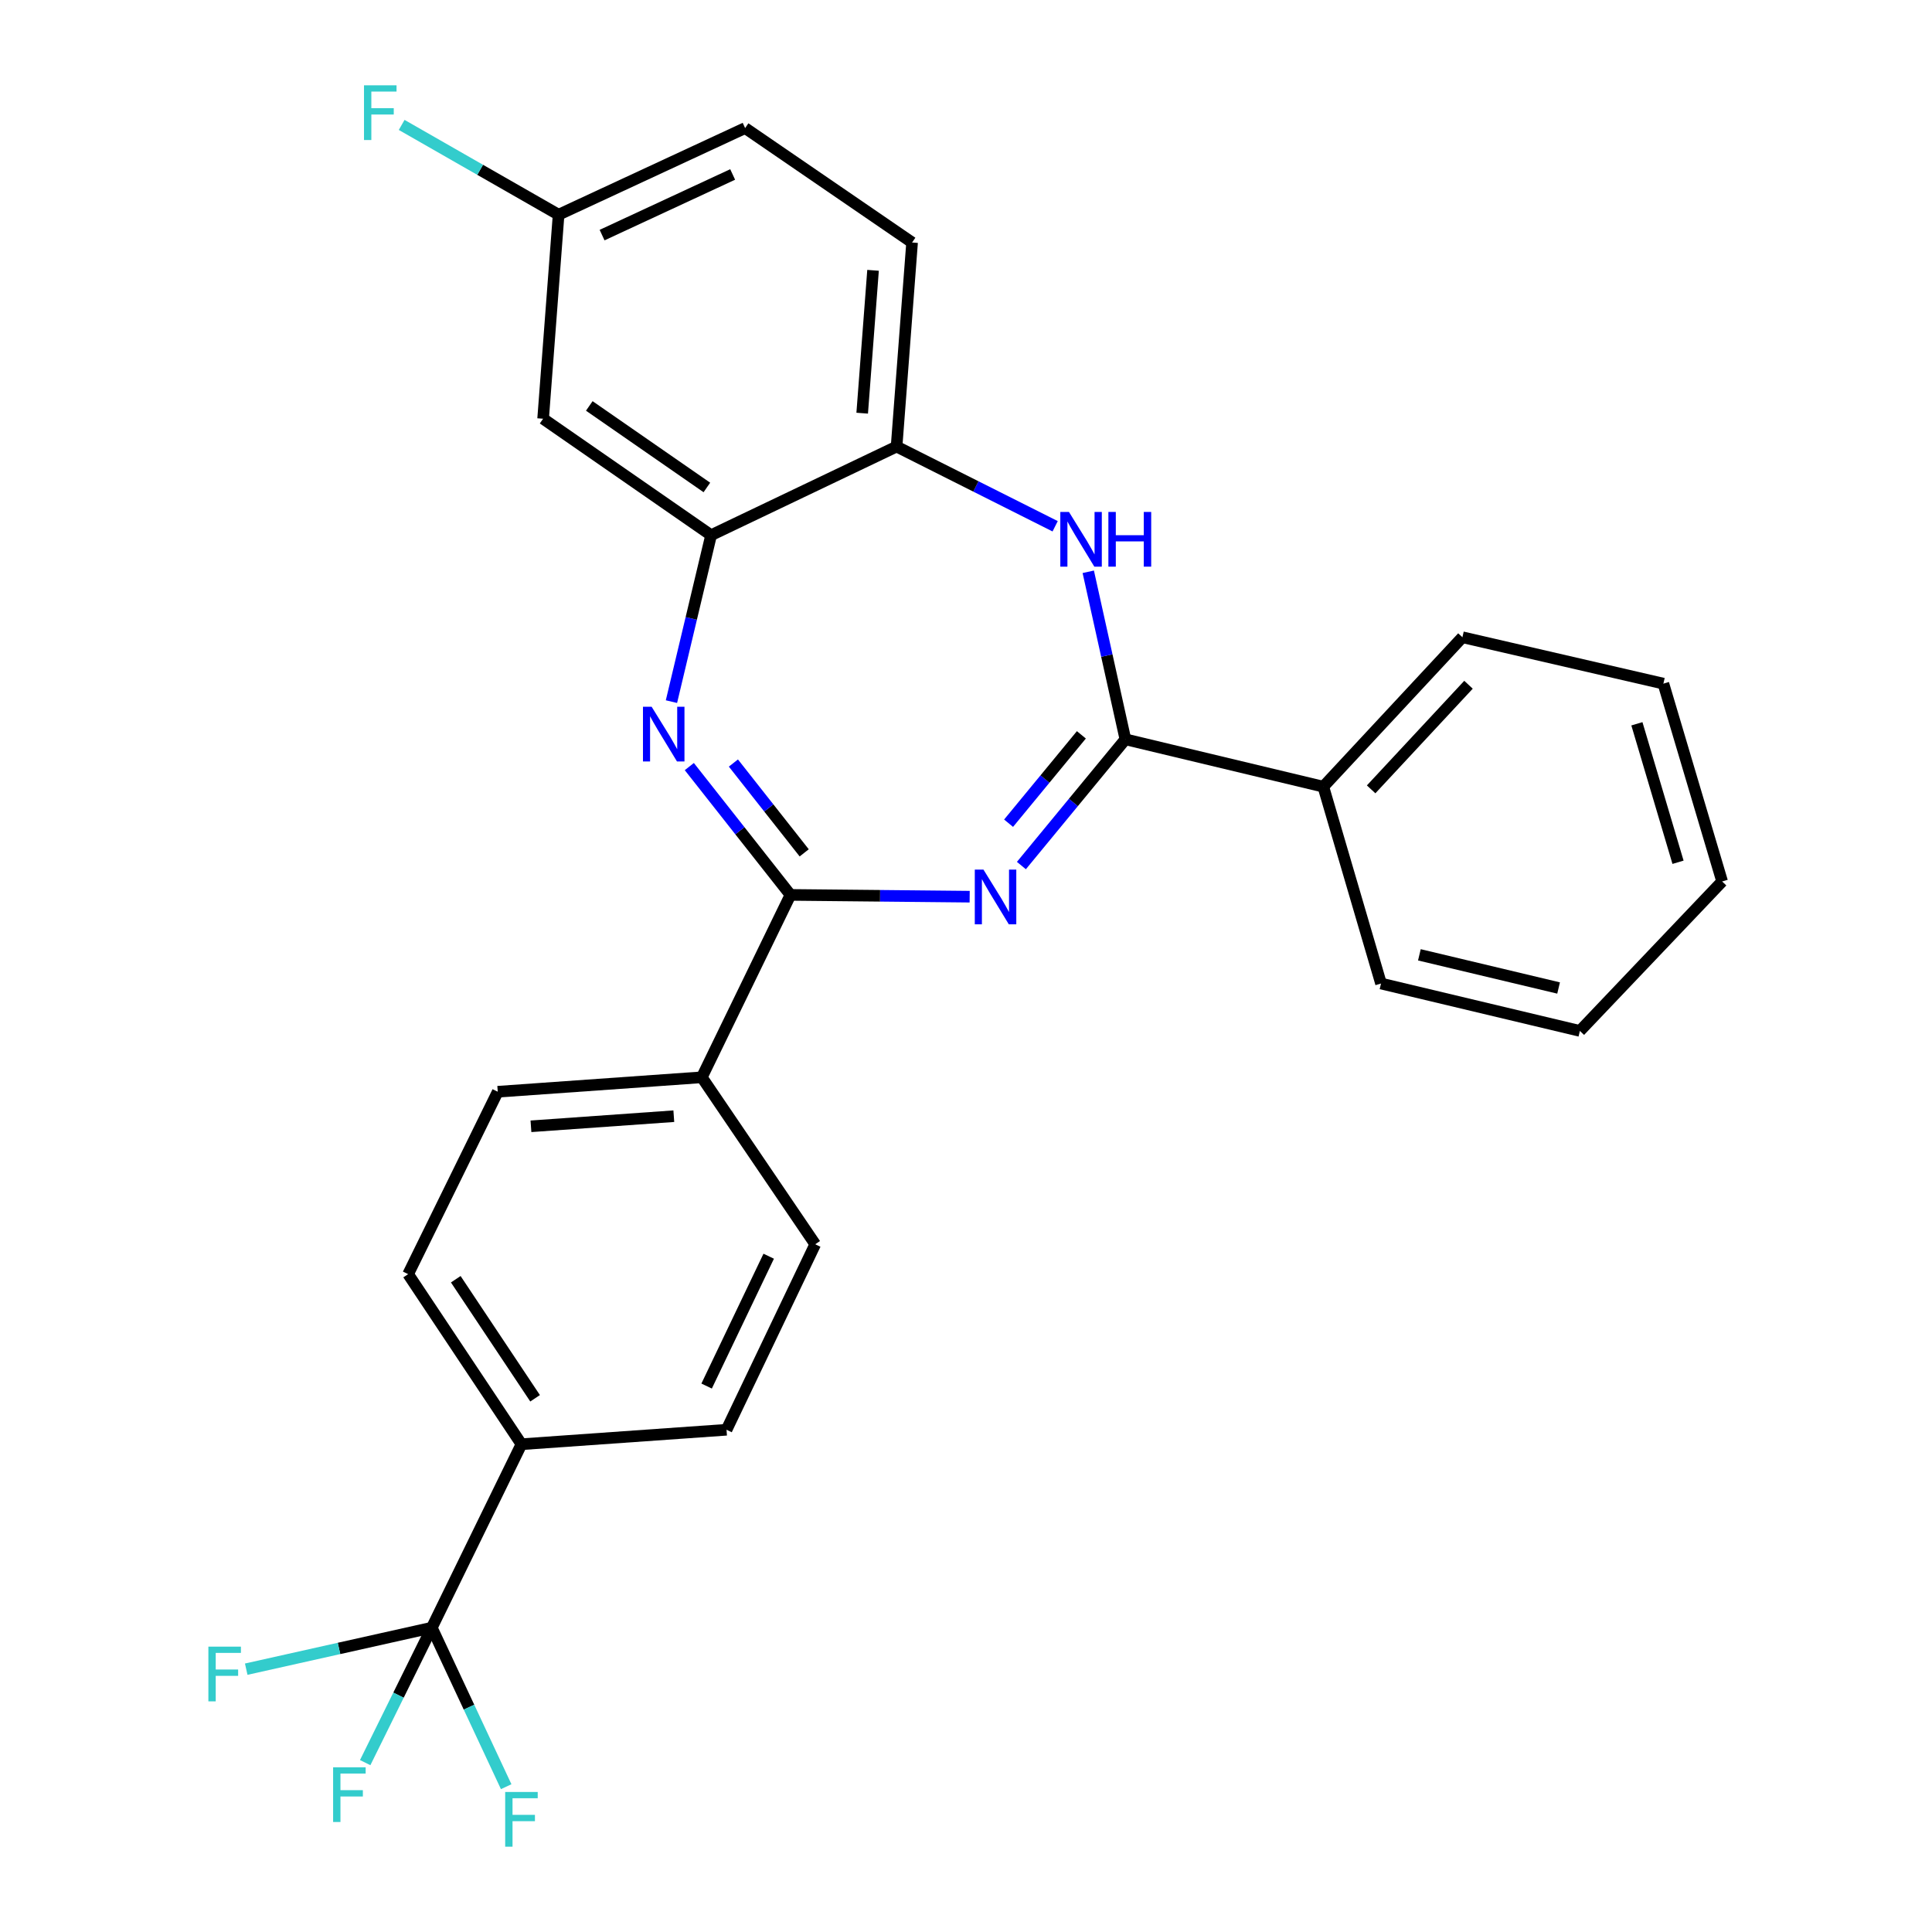 <?xml version='1.0' encoding='iso-8859-1'?>
<svg version='1.1' baseProfile='full'
              xmlns='http://www.w3.org/2000/svg'
                      xmlns:rdkit='http://www.rdkit.org/xml'
                      xmlns:xlink='http://www.w3.org/1999/xlink'
                  xml:space='preserve'
width='1000px' height='1000px' viewBox='0 0 1000 1000'>
<!-- END OF HEADER -->
<rect style='opacity:1.0;fill:#FFFFFF;stroke:none' width='1000' height='1000' x='0' y='0'> </rect>
<path class='bond-0' d='M 501.897,464.123 L 455.518,463.66' style='fill:none;fill-rule:evenodd;stroke:#0000FF;stroke-width:6px;stroke-linecap:butt;stroke-linejoin:miter;stroke-opacity:1' />
<path class='bond-0' d='M 455.518,463.66 L 409.139,463.198' style='fill:none;fill-rule:evenodd;stroke:#000000;stroke-width:6px;stroke-linecap:butt;stroke-linejoin:miter;stroke-opacity:1' />
<path class='bond-1' d='M 528.673,448.011 L 555.587,415.339' style='fill:none;fill-rule:evenodd;stroke:#0000FF;stroke-width:6px;stroke-linecap:butt;stroke-linejoin:miter;stroke-opacity:1' />
<path class='bond-1' d='M 555.587,415.339 L 582.501,382.668' style='fill:none;fill-rule:evenodd;stroke:#000000;stroke-width:6px;stroke-linecap:butt;stroke-linejoin:miter;stroke-opacity:1' />
<path class='bond-1' d='M 522.038,426.092 L 540.878,403.222' style='fill:none;fill-rule:evenodd;stroke:#0000FF;stroke-width:6px;stroke-linecap:butt;stroke-linejoin:miter;stroke-opacity:1' />
<path class='bond-1' d='M 540.878,403.222 L 559.717,380.352' style='fill:none;fill-rule:evenodd;stroke:#000000;stroke-width:6px;stroke-linecap:butt;stroke-linejoin:miter;stroke-opacity:1' />
<path class='bond-2' d='M 409.139,463.198 L 382.964,429.988' style='fill:none;fill-rule:evenodd;stroke:#000000;stroke-width:6px;stroke-linecap:butt;stroke-linejoin:miter;stroke-opacity:1' />
<path class='bond-2' d='M 382.964,429.988 L 356.788,396.778' style='fill:none;fill-rule:evenodd;stroke:#0000FF;stroke-width:6px;stroke-linecap:butt;stroke-linejoin:miter;stroke-opacity:1' />
<path class='bond-2' d='M 416.254,441.437 L 397.931,418.19' style='fill:none;fill-rule:evenodd;stroke:#000000;stroke-width:6px;stroke-linecap:butt;stroke-linejoin:miter;stroke-opacity:1' />
<path class='bond-2' d='M 397.931,418.19 L 379.608,394.944' style='fill:none;fill-rule:evenodd;stroke:#0000FF;stroke-width:6px;stroke-linecap:butt;stroke-linejoin:miter;stroke-opacity:1' />
<path class='bond-7' d='M 409.139,463.198 L 363.263,557.607' style='fill:none;fill-rule:evenodd;stroke:#000000;stroke-width:6px;stroke-linecap:butt;stroke-linejoin:miter;stroke-opacity:1' />
<path class='bond-3' d='M 582.501,382.668 L 572.892,339.311' style='fill:none;fill-rule:evenodd;stroke:#000000;stroke-width:6px;stroke-linecap:butt;stroke-linejoin:miter;stroke-opacity:1' />
<path class='bond-3' d='M 572.892,339.311 L 563.283,295.954' style='fill:none;fill-rule:evenodd;stroke:#0000FF;stroke-width:6px;stroke-linecap:butt;stroke-linejoin:miter;stroke-opacity:1' />
<path class='bond-10' d='M 582.501,382.668 L 684.946,407.189' style='fill:none;fill-rule:evenodd;stroke:#000000;stroke-width:6px;stroke-linecap:butt;stroke-linejoin:miter;stroke-opacity:1' />
<path class='bond-4' d='M 347.541,363.163 L 357.8,320.089' style='fill:none;fill-rule:evenodd;stroke:#0000FF;stroke-width:6px;stroke-linecap:butt;stroke-linejoin:miter;stroke-opacity:1' />
<path class='bond-4' d='M 357.8,320.089 L 368.06,277.015' style='fill:none;fill-rule:evenodd;stroke:#000000;stroke-width:6px;stroke-linecap:butt;stroke-linejoin:miter;stroke-opacity:1' />
<path class='bond-6' d='M 546.146,272.402 L 505.107,251.776' style='fill:none;fill-rule:evenodd;stroke:#0000FF;stroke-width:6px;stroke-linecap:butt;stroke-linejoin:miter;stroke-opacity:1' />
<path class='bond-6' d='M 505.107,251.776 L 464.068,231.149' style='fill:none;fill-rule:evenodd;stroke:#000000;stroke-width:6px;stroke-linecap:butt;stroke-linejoin:miter;stroke-opacity:1' />
<path class='bond-8' d='M 368.06,277.015 L 281.114,216.729' style='fill:none;fill-rule:evenodd;stroke:#000000;stroke-width:6px;stroke-linecap:butt;stroke-linejoin:miter;stroke-opacity:1' />
<path class='bond-8' d='M 365.877,252.311 L 305.015,210.11' style='fill:none;fill-rule:evenodd;stroke:#000000;stroke-width:6px;stroke-linecap:butt;stroke-linejoin:miter;stroke-opacity:1' />
<path class='bond-27' d='M 368.06,277.015 L 464.068,231.149' style='fill:none;fill-rule:evenodd;stroke:#000000;stroke-width:6px;stroke-linecap:butt;stroke-linejoin:miter;stroke-opacity:1' />
<path class='bond-5' d='M 223.507,842.488 L 269.902,747.527' style='fill:none;fill-rule:evenodd;stroke:#000000;stroke-width:6px;stroke-linecap:butt;stroke-linejoin:miter;stroke-opacity:1' />
<path class='bond-16' d='M 223.507,842.488 L 206.264,877.411' style='fill:none;fill-rule:evenodd;stroke:#000000;stroke-width:6px;stroke-linecap:butt;stroke-linejoin:miter;stroke-opacity:1' />
<path class='bond-16' d='M 206.264,877.411 L 189.02,912.334' style='fill:none;fill-rule:evenodd;stroke:#33CCCC;stroke-width:6px;stroke-linecap:butt;stroke-linejoin:miter;stroke-opacity:1' />
<path class='bond-17' d='M 223.507,842.488 L 175.475,853.225' style='fill:none;fill-rule:evenodd;stroke:#000000;stroke-width:6px;stroke-linecap:butt;stroke-linejoin:miter;stroke-opacity:1' />
<path class='bond-17' d='M 175.475,853.225 L 127.443,863.962' style='fill:none;fill-rule:evenodd;stroke:#33CCCC;stroke-width:6px;stroke-linecap:butt;stroke-linejoin:miter;stroke-opacity:1' />
<path class='bond-18' d='M 223.507,842.488 L 242.753,883.636' style='fill:none;fill-rule:evenodd;stroke:#000000;stroke-width:6px;stroke-linecap:butt;stroke-linejoin:miter;stroke-opacity:1' />
<path class='bond-18' d='M 242.753,883.636 L 261.999,924.785' style='fill:none;fill-rule:evenodd;stroke:#33CCCC;stroke-width:6px;stroke-linecap:butt;stroke-linejoin:miter;stroke-opacity:1' />
<path class='bond-11' d='M 464.068,231.149 L 472.093,125.517' style='fill:none;fill-rule:evenodd;stroke:#000000;stroke-width:6px;stroke-linecap:butt;stroke-linejoin:miter;stroke-opacity:1' />
<path class='bond-11' d='M 446.269,213.861 L 451.887,139.918' style='fill:none;fill-rule:evenodd;stroke:#000000;stroke-width:6px;stroke-linecap:butt;stroke-linejoin:miter;stroke-opacity:1' />
<path class='bond-12' d='M 363.263,557.607 L 421.961,644.034' style='fill:none;fill-rule:evenodd;stroke:#000000;stroke-width:6px;stroke-linecap:butt;stroke-linejoin:miter;stroke-opacity:1' />
<path class='bond-13' d='M 363.263,557.607 L 257.631,565.082' style='fill:none;fill-rule:evenodd;stroke:#000000;stroke-width:6px;stroke-linecap:butt;stroke-linejoin:miter;stroke-opacity:1' />
<path class='bond-13' d='M 348.764,577.738 L 274.821,582.971' style='fill:none;fill-rule:evenodd;stroke:#000000;stroke-width:6px;stroke-linecap:butt;stroke-linejoin:miter;stroke-opacity:1' />
<path class='bond-19' d='M 281.114,216.729 L 289.129,111.128' style='fill:none;fill-rule:evenodd;stroke:#000000;stroke-width:6px;stroke-linecap:butt;stroke-linejoin:miter;stroke-opacity:1' />
<path class='bond-9' d='M 269.902,747.527 L 211.247,659.492' style='fill:none;fill-rule:evenodd;stroke:#000000;stroke-width:6px;stroke-linecap:butt;stroke-linejoin:miter;stroke-opacity:1' />
<path class='bond-9' d='M 276.964,723.755 L 235.905,662.13' style='fill:none;fill-rule:evenodd;stroke:#000000;stroke-width:6px;stroke-linecap:butt;stroke-linejoin:miter;stroke-opacity:1' />
<path class='bond-28' d='M 269.902,747.527 L 376.053,740.042' style='fill:none;fill-rule:evenodd;stroke:#000000;stroke-width:6px;stroke-linecap:butt;stroke-linejoin:miter;stroke-opacity:1' />
<path class='bond-22' d='M 684.946,407.189 L 756.942,329.836' style='fill:none;fill-rule:evenodd;stroke:#000000;stroke-width:6px;stroke-linecap:butt;stroke-linejoin:miter;stroke-opacity:1' />
<path class='bond-22' d='M 709.696,408.57 L 760.093,354.423' style='fill:none;fill-rule:evenodd;stroke:#000000;stroke-width:6px;stroke-linecap:butt;stroke-linejoin:miter;stroke-opacity:1' />
<path class='bond-23' d='M 684.946,407.189 L 714.814,509.074' style='fill:none;fill-rule:evenodd;stroke:#000000;stroke-width:6px;stroke-linecap:butt;stroke-linejoin:miter;stroke-opacity:1' />
<path class='bond-20' d='M 472.093,125.517 L 385.677,66.29' style='fill:none;fill-rule:evenodd;stroke:#000000;stroke-width:6px;stroke-linecap:butt;stroke-linejoin:miter;stroke-opacity:1' />
<path class='bond-15' d='M 421.961,644.034 L 376.053,740.042' style='fill:none;fill-rule:evenodd;stroke:#000000;stroke-width:6px;stroke-linecap:butt;stroke-linejoin:miter;stroke-opacity:1' />
<path class='bond-15' d='M 397.882,650.214 L 365.746,717.42' style='fill:none;fill-rule:evenodd;stroke:#000000;stroke-width:6px;stroke-linecap:butt;stroke-linejoin:miter;stroke-opacity:1' />
<path class='bond-14' d='M 257.631,565.082 L 211.247,659.492' style='fill:none;fill-rule:evenodd;stroke:#000000;stroke-width:6px;stroke-linecap:butt;stroke-linejoin:miter;stroke-opacity:1' />
<path class='bond-21' d='M 289.129,111.128 L 248.517,87.892' style='fill:none;fill-rule:evenodd;stroke:#000000;stroke-width:6px;stroke-linecap:butt;stroke-linejoin:miter;stroke-opacity:1' />
<path class='bond-21' d='M 248.517,87.892 L 207.905,64.656' style='fill:none;fill-rule:evenodd;stroke:#33CCCC;stroke-width:6px;stroke-linecap:butt;stroke-linejoin:miter;stroke-opacity:1' />
<path class='bond-30' d='M 289.129,111.128 L 385.677,66.29' style='fill:none;fill-rule:evenodd;stroke:#000000;stroke-width:6px;stroke-linecap:butt;stroke-linejoin:miter;stroke-opacity:1' />
<path class='bond-30' d='M 311.638,121.687 L 379.222,90.3' style='fill:none;fill-rule:evenodd;stroke:#000000;stroke-width:6px;stroke-linecap:butt;stroke-linejoin:miter;stroke-opacity:1' />
<path class='bond-25' d='M 756.942,329.836 L 860.965,353.849' style='fill:none;fill-rule:evenodd;stroke:#000000;stroke-width:6px;stroke-linecap:butt;stroke-linejoin:miter;stroke-opacity:1' />
<path class='bond-24' d='M 714.814,509.074 L 817.747,533.605' style='fill:none;fill-rule:evenodd;stroke:#000000;stroke-width:6px;stroke-linecap:butt;stroke-linejoin:miter;stroke-opacity:1' />
<path class='bond-24' d='M 734.672,494.215 L 806.725,511.387' style='fill:none;fill-rule:evenodd;stroke:#000000;stroke-width:6px;stroke-linecap:butt;stroke-linejoin:miter;stroke-opacity:1' />
<path class='bond-26' d='M 817.747,533.605 L 891.373,456.241' style='fill:none;fill-rule:evenodd;stroke:#000000;stroke-width:6px;stroke-linecap:butt;stroke-linejoin:miter;stroke-opacity:1' />
<path class='bond-29' d='M 860.965,353.849 L 891.373,456.241' style='fill:none;fill-rule:evenodd;stroke:#000000;stroke-width:6px;stroke-linecap:butt;stroke-linejoin:miter;stroke-opacity:1' />
<path class='bond-29' d='M 847.257,374.633 L 868.542,446.308' style='fill:none;fill-rule:evenodd;stroke:#000000;stroke-width:6px;stroke-linecap:butt;stroke-linejoin:miter;stroke-opacity:1' />
<path  class='atom-0' d='M 509.031 450.096
L 518.311 465.096
Q 519.231 466.576, 520.711 469.256
Q 522.191 471.936, 522.271 472.096
L 522.271 450.096
L 526.031 450.096
L 526.031 478.416
L 522.151 478.416
L 512.191 462.016
Q 511.031 460.096, 509.791 457.896
Q 508.591 455.696, 508.231 455.016
L 508.231 478.416
L 504.551 478.416
L 504.551 450.096
L 509.031 450.096
' fill='#0000FF'/>
<path  class='atom-3' d='M 337.279 365.808
L 346.559 380.808
Q 347.479 382.288, 348.959 384.968
Q 350.439 387.648, 350.519 387.808
L 350.519 365.808
L 354.279 365.808
L 354.279 394.128
L 350.399 394.128
L 340.439 377.728
Q 339.279 375.808, 338.039 373.608
Q 336.839 371.408, 336.479 370.728
L 336.479 394.128
L 332.799 394.128
L 332.799 365.808
L 337.279 365.808
' fill='#0000FF'/>
<path  class='atom-4' d='M 553.297 264.983
L 562.577 279.983
Q 563.497 281.463, 564.977 284.143
Q 566.457 286.823, 566.537 286.983
L 566.537 264.983
L 570.297 264.983
L 570.297 293.303
L 566.417 293.303
L 556.457 276.903
Q 555.297 274.983, 554.057 272.783
Q 552.857 270.583, 552.497 269.903
L 552.497 293.303
L 548.817 293.303
L 548.817 264.983
L 553.297 264.983
' fill='#0000FF'/>
<path  class='atom-4' d='M 573.697 264.983
L 577.537 264.983
L 577.537 277.023
L 592.017 277.023
L 592.017 264.983
L 595.857 264.983
L 595.857 293.303
L 592.017 293.303
L 592.017 280.223
L 577.537 280.223
L 577.537 293.303
L 573.697 293.303
L 573.697 264.983
' fill='#0000FF'/>
<path  class='atom-17' d='M 172.419 914.744
L 189.259 914.744
L 189.259 917.984
L 176.219 917.984
L 176.219 926.584
L 187.819 926.584
L 187.819 929.864
L 176.219 929.864
L 176.219 943.064
L 172.419 943.064
L 172.419 914.744
' fill='#33CCCC'/>
<path  class='atom-18' d='M 107.856 852.298
L 124.696 852.298
L 124.696 855.538
L 111.656 855.538
L 111.656 864.138
L 123.256 864.138
L 123.256 867.418
L 111.656 867.418
L 111.656 880.618
L 107.856 880.618
L 107.856 852.298
' fill='#33CCCC'/>
<path  class='atom-19' d='M 261.482 927.523
L 278.322 927.523
L 278.322 930.763
L 265.282 930.763
L 265.282 939.363
L 276.882 939.363
L 276.882 942.643
L 265.282 942.643
L 265.282 955.843
L 261.482 955.843
L 261.482 927.523
' fill='#33CCCC'/>
<path  class='atom-22' d='M 188.406 44.157
L 205.246 44.157
L 205.246 47.397
L 192.206 47.397
L 192.206 55.997
L 203.806 55.997
L 203.806 59.277
L 192.206 59.277
L 192.206 72.477
L 188.406 72.477
L 188.406 44.157
' fill='#33CCCC'/>
</svg>
